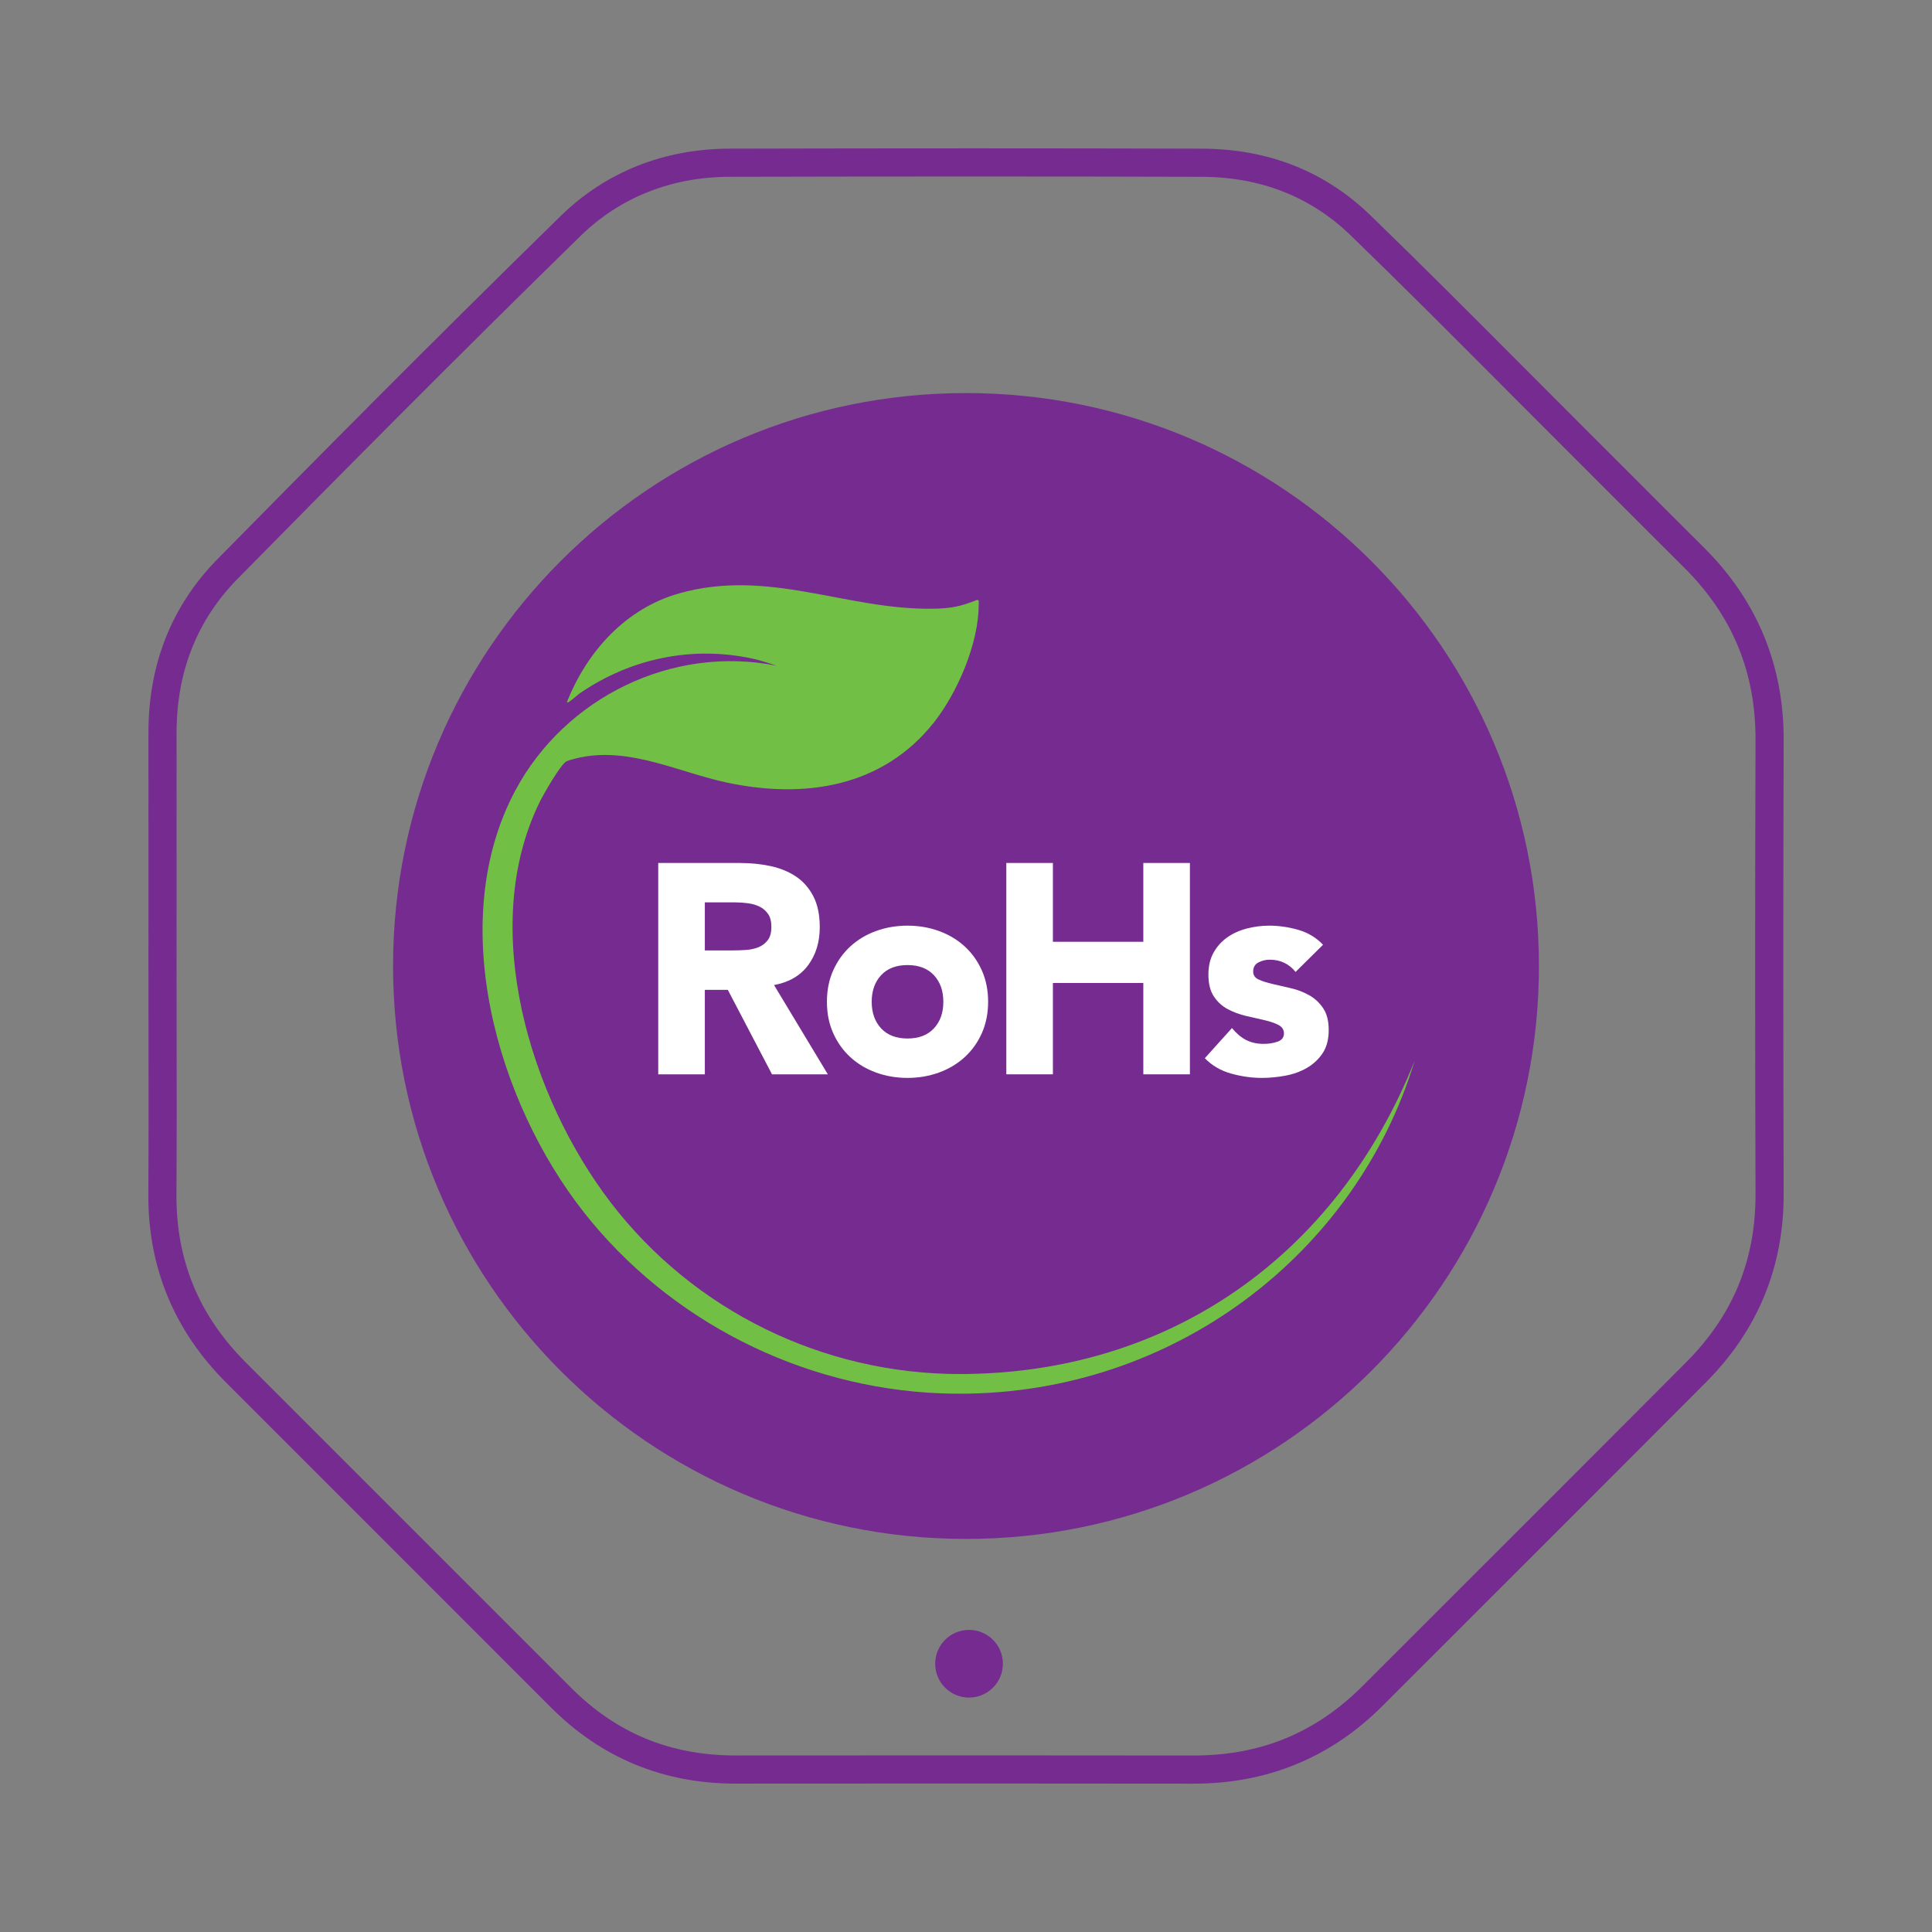 <svg xmlns="http://www.w3.org/2000/svg" xmlns:xlink="http://www.w3.org/1999/xlink" xmlns:inkscape="http://www.inkscape.org/namespaces/inkscape" version="1.1" width="180" height="180" viewBox="0 0 180 180">
<rect x="0" y="0" width="180" height="180" fill="#808080" stroke="none"/>
<g inkscape:groupmode="layer" inkscape:label="Layer 1">
<path transform="matrix(1,0,0,-1,0,180)" d="M93.436 24.994C93.436 23.252 92.024 21.84 90.281 21.84 88.541 21.84 87.129 23.252 87.129 24.994 87.129 26.734 88.541 28.146 90.281 28.146 92.024 28.146 93.436 26.734 93.436 24.994" fill="#752b90"/>
<path transform="matrix(1,0,0,-1,0,180)" d="M143.379 90C143.379 60.52 119.481 36.621 90 36.621 60.52 36.621 36.621 60.52 36.621 90 36.621 119.48 60.52 143.379 90 143.379 119.481 143.379 143.379 119.48 143.379 90" fill="#752b90"/>
<path transform="matrix(1,0,0,-1,0,180)" d="M61.326 99.598H68.947C69.949 99.598 70.898 99.501 71.801 99.306 72.697 99.112 73.484 98.787 74.164 98.333 74.84 97.879 75.379 97.266 75.775 96.498 76.176 95.728 76.375 94.768 76.375 93.619 76.375 92.228 76.014 91.047 75.291 90.073 74.567 89.099 73.51 88.483 72.117 88.223L77.127 79.908H71.926L67.809 87.779H65.668V79.908H61.326ZM65.668 91.45V91.45H68.227C68.613 91.45 69.025 91.464 69.465 91.492 69.897 91.519 70.293 91.602 70.647 91.742 70.998 91.881 71.289 92.098 71.522 92.395 71.754 92.692 71.867 93.109 71.867 93.647 71.867 94.147 71.768 94.546 71.563 94.843 71.357 95.139 71.1 95.366 70.783 95.524 70.469 95.681 70.106 95.789 69.699 95.844 69.293 95.899 68.895 95.928 68.504 95.928H65.668Z" fill="#ffffff"/>
<path transform="matrix(1,0,0,-1,0,180)" d="M77.043 86.666C77.043 87.741 77.234 88.715 77.627 89.587 78.016 90.458 78.549 91.204 79.225 91.825 79.902 92.446 80.697 92.924 81.615 93.258 82.533 93.592 83.514 93.759 84.551 93.759 85.59 93.759 86.568 93.592 87.484 93.258 88.4 92.924 89.199 92.446 89.877 91.825 90.555 91.204 91.088 90.458 91.477 89.587 91.864 88.715 92.061 87.741 92.061 86.666 92.061 85.591 91.864 84.617 91.477 83.746 91.088 82.873 90.555 82.128 89.877 81.508 89.199 80.886 88.4 80.409 87.484 80.075 86.568 79.741 85.59 79.574 84.551 79.574 83.514 79.574 82.533 79.741 81.615 80.075 80.697 80.409 79.902 80.886 79.225 81.508 78.549 82.128 78.016 82.873 77.627 83.746 77.234 84.617 77.043 85.591 77.043 86.666ZM81.215 86.666V86.666C81.215 85.645 81.506 84.821 82.09 84.191 82.674 83.561 83.492 83.245 84.551 83.245 85.607 83.245 86.428 83.561 87.012 84.191 87.598 84.821 87.889 85.645 87.889 86.666 87.889 87.686 87.598 88.511 87.012 89.142 86.428 89.77 85.607 90.087 84.551 90.087 83.492 90.087 82.674 89.77 82.09 89.142 81.506 88.511 81.215 87.686 81.215 86.666" fill="#ffffff"/>
<path transform="matrix(1,0,0,-1,0,180)" d="M93.756 99.599H98.096V92.256H106.521V99.599H110.86V79.908H106.521V88.419H98.096V79.908H93.756Z" fill="#ffffff"/>
<path transform="matrix(1,0,0,-1,0,180)" d="M120.705 89.447C120.094 90.208 119.287 90.588 118.285 90.588 117.934 90.588 117.59 90.505 117.258 90.338 116.924 90.171 116.756 89.883 116.756 89.475 116.756 89.141 116.928 88.895 117.27 88.738 117.611 88.581 118.049 88.441 118.578 88.321 119.106 88.2 119.672 88.071 120.273 87.931 120.877 87.793 121.441 87.574 121.971 87.278 122.5 86.981 122.934 86.578 123.275 86.068 123.621 85.558 123.793 84.877 123.793 84.024 123.793 83.152 123.6 82.434 123.223 81.869 122.842 81.302 122.353 80.848 121.762 80.506 121.168 80.163 120.502 79.922 119.76 79.783 119.018 79.643 118.285 79.574 117.561 79.574 116.617 79.574 115.662 79.709 114.697 79.977 113.733 80.246 112.918 80.723 112.25 81.41L114.779 84.218C115.172 83.736 115.6 83.371 116.072 83.12 116.549 82.87 117.1 82.745 117.728 82.745 118.211 82.745 118.647 82.814 119.037 82.953 119.426 83.093 119.621 83.347 119.621 83.718 119.621 84.07 119.447 84.335 119.106 84.51 118.764 84.686 118.328 84.835 117.799 84.956 117.27 85.076 116.705 85.206 116.102 85.345 115.5 85.484 114.933 85.693 114.404 85.97 113.879 86.249 113.44 86.642 113.1 87.153 112.756 87.663 112.584 88.343 112.584 89.197 112.584 89.994 112.746 90.68 113.07 91.255 113.395 91.83 113.82 92.302 114.35 92.674 114.879 93.044 115.485 93.317 116.172 93.494 116.855 93.67 117.553 93.759 118.258 93.759 119.147 93.759 120.047 93.629 120.955 93.369 121.861 93.109 122.635 92.645 123.264 91.978Z" fill="#ffffff"/>
<path transform="matrix(1,0,0,-1,0,180)" d="M89.398 51.985C76.707 51.985 64.635 57.868 56.908 67.954 49.383 77.777 44.514 93.598 50.305 105.323 50.643 106.006 52.219 108.779 52.775 109.064 53.041 109.199 53.842 109.388 54.164 109.452 58.832 110.37 63.283 108.03 67.746 107.084 74.975 105.55 82.252 106.663 87.022 112.706 89.217 115.492 91.186 120.076 91.182 123.653 91.182 123.865 91.27 124.203 90.959 124.08 89.442 123.482 88.59 123.315 86.941 123.288 78.834 123.152 71.598 127.089 63.242 124.707 58.279 123.292 54.682 119.292 52.816 114.581 52.951 114.515 53.01 114.611 53.104 114.674 53.432 114.894 53.746 115.219 54.072 115.443 58.779 118.654 64.451 119.847 70.07 118.647 70.852 118.48 71.603 118.226 72.357 117.974 62.648 119.934 52.627 115.01 48 106.332 41.486 94.113 46.285 77.377 54.379 67.076 62.367 56.912 74.678 50.706 87.58 50.189 88.192 50.164 88.801 50.152 89.412 50.152 109.437 50.152 126.35 63.229 131.799 81.165 124.52 62.955 108.875 51.985 89.398 51.985" fill="#71bf44"/>
<path transform="matrix(1,0,0,-1,0,180)" d="M111.237 13.821H111.189C97.799 13.842 84.404 13.835 71.008 13.827L68.533 13.825H68.518C61.82 13.825 56.043 16.207 51.346 20.905L45.115 27.139C37.103 35.153 29.092 43.167 21.078 51.177 16.217 56.032 13.777 61.946 13.82 68.754 13.85 73.636 13.842 78.519 13.836 83.401 13.832 85.601 13.83 87.801 13.83 90L13.832 96.783C13.832 101.756 13.834 106.73 13.83 111.703 13.822 118.113 15.992 123.569 20.275 127.921 28.975 136.756 40.473 148.376 52.26 159.896 56.432 163.974 61.863 166.136 67.963 166.15 84.004 166.189 98.403 166.189 111.975 166.149 118.158 166.131 123.438 164.044 127.672 159.947 132.498 155.274 137.315 150.44 141.973 145.764 143.859 143.871 145.746 141.978 147.637 140.091 149.178 138.555 150.715 137.015 152.254 135.475 154.416 133.309 156.58 131.142 158.752 128.984 163.707 124.06 166.207 118.013 166.18 111.012 166.133 97.152 166.133 82.953 166.18 68.81 166.207 61.984 163.772 56.065 158.945 51.22 151.379 43.622 143.791 36.041 136.205 28.462L128.785 21.047C123.988 16.252 118.084 13.821 111.237 13.821ZM91.697 16.456V16.456C98.197 16.456 104.695 16.453 111.195 16.443H111.238C117.449 16.443 122.584 18.556 126.93 22.902L134.35 30.317C141.935 37.895 149.522 45.473 157.088 53.071 161.465 57.465 163.582 62.611 163.559 68.801 163.51 82.95 163.51 97.155 163.559 111.021 163.582 117.383 161.404 122.65 156.904 127.124 154.729 129.285 152.563 131.454 150.397 133.623 148.861 135.161 147.324 136.699 145.785 138.236 143.891 140.124 142.004 142.019 140.117 143.913 135.467 148.581 130.656 153.407 125.846 158.064 122.119 161.673 117.449 163.511 111.967 163.526 98.398 163.566 84.008 163.566 67.967 163.528 62.565 163.516 57.766 161.611 54.092 158.022 42.322 146.517 30.836 134.909 22.143 126.081 18.361 122.238 16.445 117.401 16.451 111.706 16.455 106.731 16.455 101.757 16.453 96.782L16.451 90C16.451 87.802 16.455 85.603 16.457 83.405 16.465 78.516 16.471 73.626 16.439 68.737 16.402 62.571 18.526 57.434 22.93 53.031 30.947 45.022 38.959 37.007 46.969 28.992L53.201 22.759C57.447 18.512 62.457 16.447 68.516 16.447H68.531L71.006 16.449C77.903 16.453 84.801 16.456 91.697 16.456" fill="#752b90"/>
</g>
</svg>
